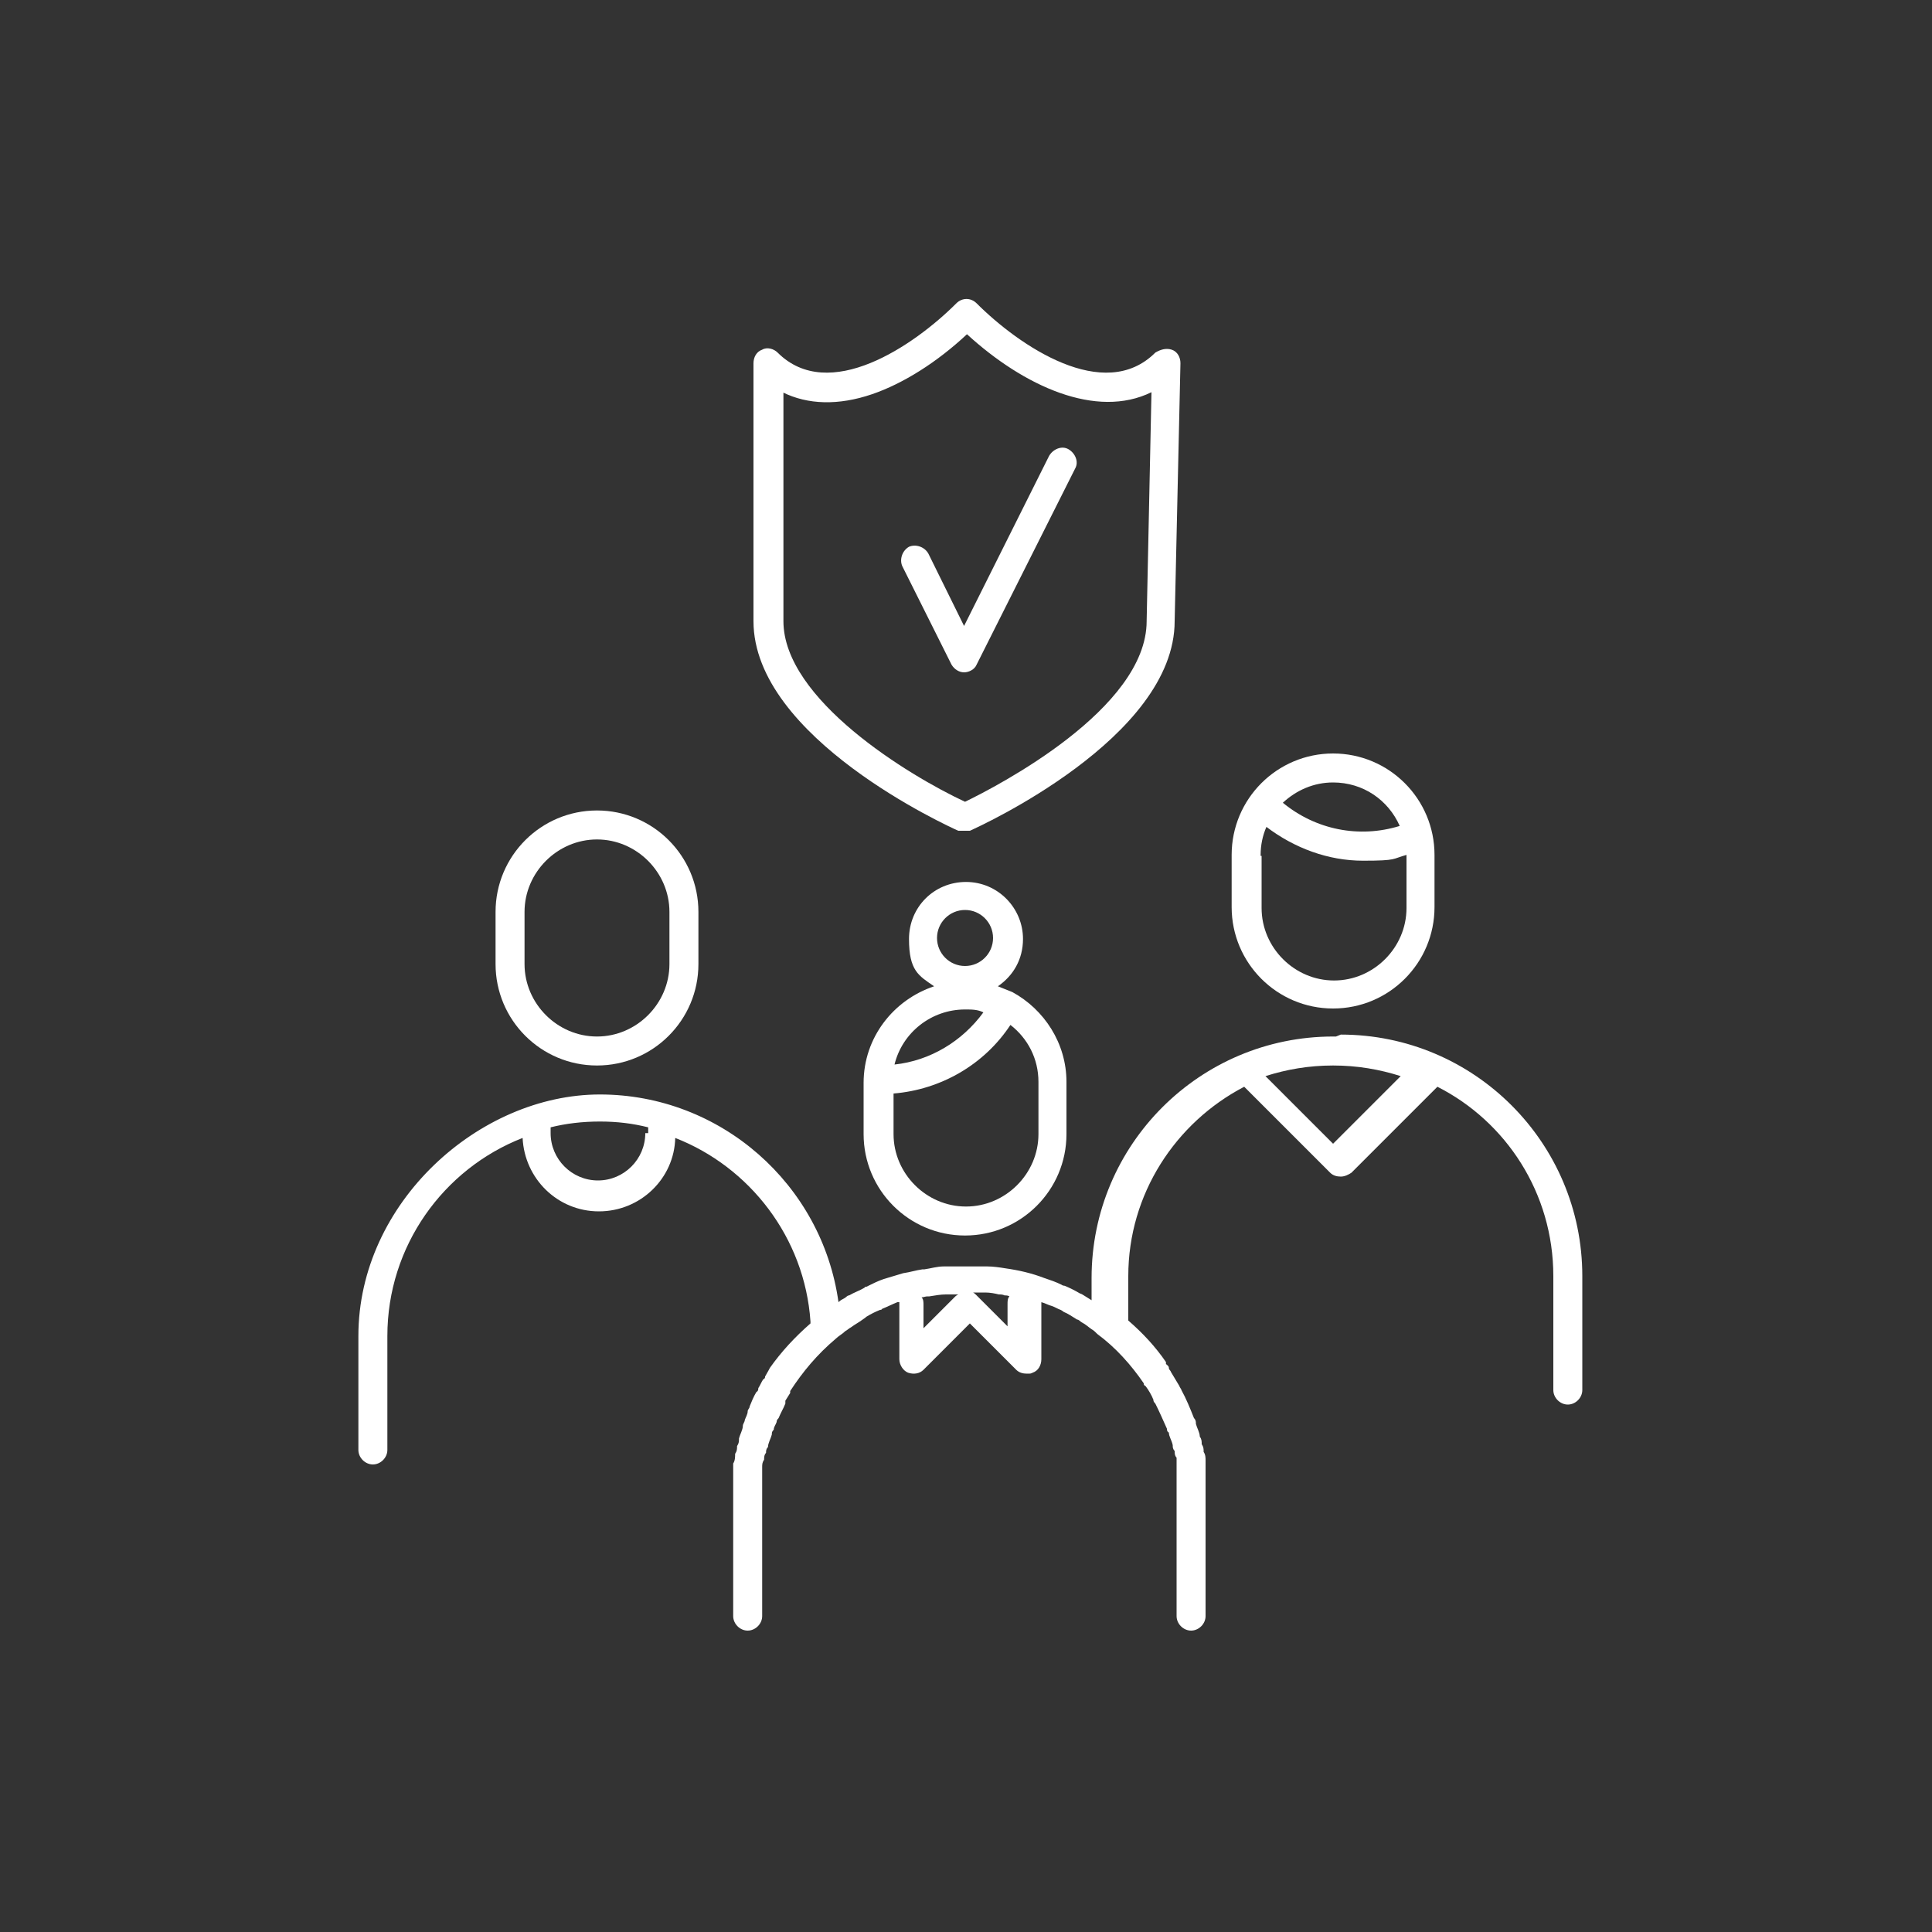 <?xml version="1.0" encoding="UTF-8"?>
<svg id="Warstwa_2" xmlns="http://www.w3.org/2000/svg" version="1.1" viewBox="0 0 200 200">
  <rect x="0" y="0" width="200" height="200" fill="#333333" stroke="none"/>
  <!-- Generator: Adobe Illustrator 29.0.1, SVG Export Plug-In . SVG Version: 2.1.0 Build 192)  -->
  <defs>
    <style>
      .st0 {
        fill: #fff;
      }
    </style>
  </defs>
  <path class="st0" d="M61.8,110.3c5.8,0,10.5-4.7,10.5-10.5v-5.4c0-5.8-4.7-10.5-10.5-10.5s-10.5,4.7-10.5,10.5v5.4c0,5.8,4.7,10.5,10.5,10.5ZM54.3,94.4c0-4.1,3.4-7.5,7.5-7.5s7.5,3.4,7.5,7.5v5.4c0,4.1-3.4,7.5-7.5,7.5s-7.5-3.4-7.5-7.5c0,0,0-5.4,0-5.4Z"/>
  <path class="st0" d="M89.4,112v5.4c0,5.8,4.7,10.5,10.5,10.5s10.5-4.7,10.5-10.5v-5.4c0-4-2.3-7.5-5.6-9.3h0c-.5-.2-1-.4-1.5-.6,1.6-1.1,2.6-2.8,2.6-4.9,0-3.2-2.6-5.9-5.9-5.9s-5.9,2.6-5.9,5.9,1,3.8,2.6,4.9c-4.2,1.4-7.3,5.3-7.3,10h.1ZM107.5,112v5.4c0,4.1-3.4,7.5-7.5,7.5s-7.5-3.4-7.5-7.5v-4.2c4.9-.4,9.4-3,12.1-7.1,1.8,1.4,2.9,3.5,2.9,5.9ZM99.9,94.2c1.6,0,2.9,1.3,2.9,2.9s-1.3,2.9-2.9,2.9-2.9-1.3-2.9-2.9,1.3-2.9,2.9-2.9ZM99.9,104.5c.7,0,1.3,0,1.9.3-2.2,3-5.5,5-9.2,5.4.8-3.3,3.8-5.7,7.3-5.7Z"/>
  <path class="st0" d="M138,104.4c5.8,0,10.5-4.7,10.5-10.5v-5.4c0-5.8-4.7-10.5-10.5-10.5s-10.5,4.7-10.5,10.5v5.4c0,5.8,4.7,10.5,10.5,10.5ZM144.9,85.5c-4.2,1.3-8.7.4-12.1-2.4,1.4-1.3,3.2-2.1,5.2-2.1,3.1,0,5.7,1.8,6.9,4.5h0ZM130.5,88.5c0-1,.2-2,.6-2.9,2.9,2.2,6.4,3.5,10,3.5s3-.2,4.5-.6h0v5.5c0,4.1-3.4,7.5-7.5,7.5s-7.5-3.4-7.5-7.5v-5.4h-.1Z"/>
  <path class="st0" d="M138,107.3c-13.8,0-25,11.2-25,25v2.3c-.3-.2-.5-.3-.8-.5,0,0-.3-.2-.4-.2-.5-.3-1.1-.6-1.6-.8,0,0-.2,0-.3-.1-.6-.3-1.2-.5-1.8-.7h0c-1.3-.5-2.6-.8-4-1h0c-.6-.1-1.3-.2-1.9-.2h-4.5c-.7,0-1.3.2-2,.3h-.2c-.7.1-1.3.3-2,.4h0c-.7.2-1.3.4-2,.6h0c-.6.2-1.2.5-1.8.8,0,0-.2,0-.2.1-.5.3-1.1.5-1.6.8-.2,0-.3.2-.5.3s-.4.2-.6.4c-1.7-12.2-12.2-21.5-24.7-21.5s-25,11.2-25,25v11.8c0,.8.7,1.5,1.5,1.5s1.5-.7,1.5-1.5v-11.8c0-9.3,5.8-17.3,14-20.5.2,4.2,3.6,7.6,7.9,7.6s7.8-3.4,7.9-7.6c7.7,3,13.4,10.3,14,19h0q0,.1,0,.2c-1.6,1.4-3,2.9-4.2,4.6h0c-.2.4-.4.7-.5.9,0,.1,0,.2-.2.3-.2.3-.3.6-.5.9,0,.1,0,.3-.2.4-.3.5-.5,1-.7,1.5,0,.2-.2.3-.2.5,0,.3-.2.6-.3.9,0,.2-.2.4-.2.6,0,.4-.3.9-.4,1.3,0,.3,0,.5-.2.8,0,.3,0,.5-.2.8,0,.3,0,.7-.2,1,0,.3,0,.6,0,.9,0,.3,0,.7,0,1v13.9c0,.8.7,1.5,1.5,1.5s1.5-.7,1.5-1.5v-11.7h0v-2.8c0-.3,0-.6,0-.9,0-.3,0-.5.2-.8,0-.2,0-.5.2-.7,0-.2,0-.4.2-.6,0-.4.3-.9.4-1.3,0-.2,0-.3.2-.5,0-.3.2-.5.3-.8,0-.1,0-.2.2-.4.2-.5.5-1,.7-1.5,0,0,0-.2,0-.3.2-.3.3-.5.5-.8,0,0,0-.1,0-.2,1.3-2,2.8-3.8,4.7-5.4.3-.3.7-.5,1-.8.2-.1.4-.3.6-.4.4-.3.8-.5,1.2-.8,0,0,.3-.2.4-.3.5-.3.9-.5,1.4-.7,0,0,.2,0,.2-.1.5-.2,1.1-.5,1.6-.7h.2v5.9c0,.6.4,1.2.9,1.4.6.2,1.2.1,1.6-.3l4.8-4.8,4.8,4.8c.3.3.7.4,1.1.4s.4,0,.6-.1c.6-.2.9-.8.9-1.4v-5.9h0c.4.1.7.3,1.1.4h0c.3.1.6.3.9.4,0,0,.2.1.3.2.5.2.9.5,1.4.8.2,0,.3.2.5.3.4.2.7.5,1,.7.2.1.4.3.6.5,1.9,1.4,3.5,3.2,4.8,5.1,0,.1,0,.2.2.3.3.4.6.9.8,1.4,0,.1,0,.2.2.4.4.8.8,1.7,1.2,2.6,0,.1,0,.3.2.4,0,.4.3.8.4,1.3,0,.2,0,.4.2.6,0,.2,0,.5.2.7,0,.3,0,.5,0,.8s0,.6,0,.9,0,.6,0,1v2c0,.2,0,0,0,0v11.7c0,.8.7,1.5,1.5,1.5s1.5-.7,1.5-1.5v-14c0-.4,0-.8,0-1.2,0-.3,0-.6,0-.9,0-.3,0-.6-.2-.9,0-.3,0-.5-.2-.8,0-.3,0-.5-.2-.8,0-.4-.3-.9-.4-1.3,0-.2,0-.4-.2-.6-.4-1-.8-2-1.3-2.9,0-.1-.2-.3-.2-.4-.3-.5-.6-1-.9-1.5,0-.1-.2-.2-.2-.4s-.2-.3-.3-.4c0,0,0-.1,0-.2-1.1-1.6-2.4-3-3.9-4.3,0,0,0-.1,0-.1h0v-4.5c0-8.5,4.9-15.9,12-19.6l8.9,8.9c.3.3.7.4,1.1.4s.8-.2,1.1-.4l8.9-8.9c7.1,3.6,12,11,12,19.6v11.8c0,.8.7,1.5,1.5,1.5s1.5-.7,1.5-1.5v-11.8c0-13.8-11.2-25-25-25l-.5.2ZM66.8,117.3c0,2.7-2.2,4.9-4.9,4.9s-4.9-2.2-4.9-4.9,0-.4,0-.6c1.6-.4,3.3-.6,5.1-.6s3.4.2,5,.6c0,.2,0,.4,0,.6h0ZM95.6,137.3v-2.2c0-.3,0-.6-.2-.8.2,0,.4-.1.6-.1h.2c.6-.1,1.2-.2,1.7-.2h1.3c0,0-.2.1-.3.2l-3.3,3.3v-.2ZM104.3,137.3l-3.3-3.3s-.2-.2-.3-.2h1.3c.5,0,1,.1,1.4.2.2,0,.4,0,.6.1.2,0,.3,0,.5.1-.2.2-.2.5-.2.8v2.2h0ZM138,118.4l-7-7c2.2-.7,4.5-1.1,7-1.1s4.8.4,7,1.1l-7,7Z"/>
  <path class="st0" d="M99.2,86c.2,0,.4,0,.6,0s.4,0,.6,0c.9-.4,21.2-9.6,21.2-21.7l.6-26.7c0-.6-.3-1.2-.9-1.4s-1.2,0-1.7.3c-5.3,5.3-14.1-.7-18.5-5.1-.6-.6-1.5-.6-2.1,0-4.4,4.4-13.2,10.4-18.5,5.1-.4-.4-1.1-.6-1.6-.3-.6.2-.9.8-.9,1.4v26.7c0,12.1,20.3,21.3,21.2,21.7ZM81,40.6c2.6,1.3,5.8,1.4,9.3.2,3.2-1.1,6.7-3.3,9.8-6.2,5.9,5.4,13.4,8.8,19.1,6l-.5,23.7c0,9.1-15.5,17.1-18.8,18.7-5.8-2.7-18.8-10.6-18.8-18.7v-23.7h-.1Z"/>
  <path class="st0" d="M98.5,68.8c.3.5.8.8,1.3.8s1.1-.3,1.3-.8l10.2-20.3c.4-.7,0-1.6-.7-2s-1.6,0-2,.7l-8.8,17.6-3.7-7.5c-.4-.7-1.3-1-2-.7-.7.4-1,1.3-.7,2,0,0,5.1,10.2,5.1,10.2Z"/>
</svg>